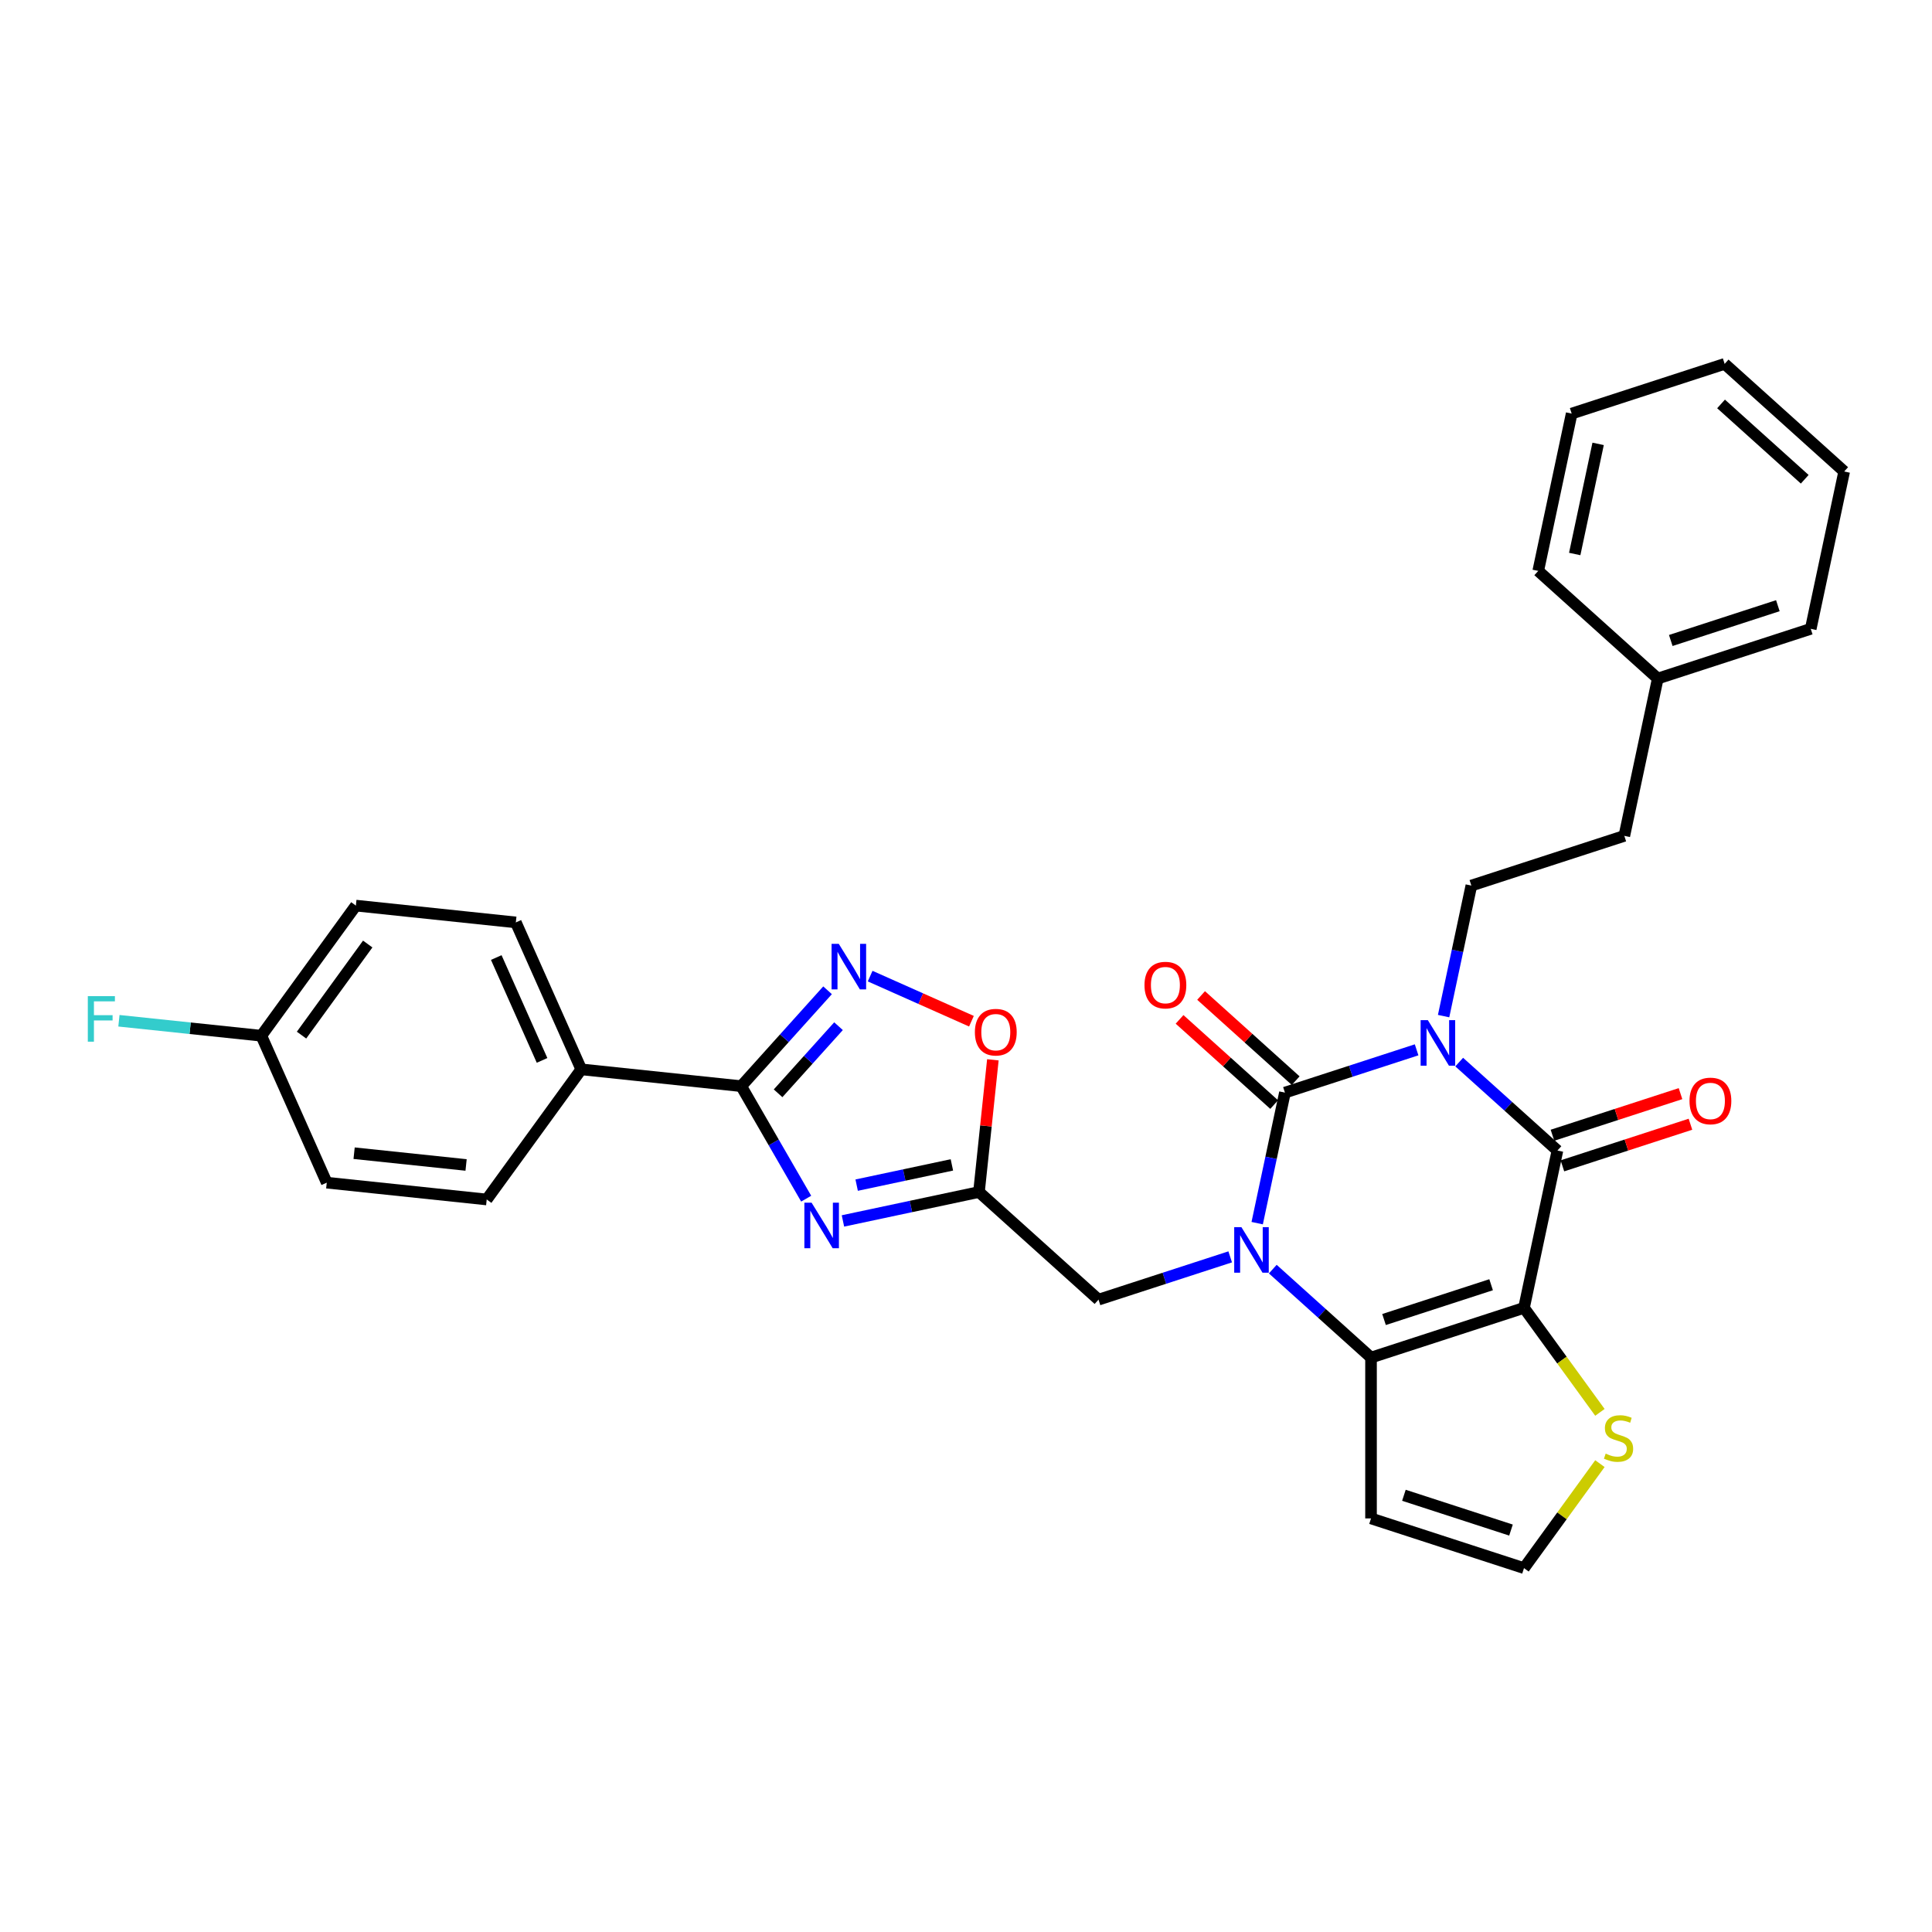 <?xml version='1.0' encoding='iso-8859-1'?>
<svg version='1.1' baseProfile='full'
              xmlns='http://www.w3.org/2000/svg'
                      xmlns:rdkit='http://www.rdkit.org/xml'
                      xmlns:xlink='http://www.w3.org/1999/xlink'
                  xml:space='preserve'
width='1000px' height='1000px' viewBox='0 0 1000 1000'>
<!-- END OF HEADER -->
<rect style='opacity:1.0;fill:#FFFFFF;stroke:none' width='1000' height='1000' x='0' y='0'> </rect>
<path class='bond-0' d='M 733.235,543.389 L 699.157,554.462' style='fill:none;fill-rule:evenodd;stroke:#0000FF;stroke-width:6px;stroke-linecap:butt;stroke-linejoin:miter;stroke-opacity:1' />
<path class='bond-0' d='M 699.157,554.462 L 665.078,565.535' style='fill:none;fill-rule:evenodd;stroke:#000000;stroke-width:6px;stroke-linecap:butt;stroke-linejoin:miter;stroke-opacity:1' />
<path class='bond-3' d='M 755.281,549.733 L 780.704,572.624' style='fill:none;fill-rule:evenodd;stroke:#0000FF;stroke-width:6px;stroke-linecap:butt;stroke-linejoin:miter;stroke-opacity:1' />
<path class='bond-3' d='M 780.704,572.624 L 806.128,595.516' style='fill:none;fill-rule:evenodd;stroke:#000000;stroke-width:6px;stroke-linecap:butt;stroke-linejoin:miter;stroke-opacity:1' />
<path class='bond-12' d='M 747.206,525.938 L 754.387,492.155' style='fill:none;fill-rule:evenodd;stroke:#0000FF;stroke-width:6px;stroke-linecap:butt;stroke-linejoin:miter;stroke-opacity:1' />
<path class='bond-12' d='M 754.387,492.155 L 761.567,458.373' style='fill:none;fill-rule:evenodd;stroke:#000000;stroke-width:6px;stroke-linecap:butt;stroke-linejoin:miter;stroke-opacity:1' />
<path class='bond-1' d='M 665.078,565.535 L 657.898,599.317' style='fill:none;fill-rule:evenodd;stroke:#000000;stroke-width:6px;stroke-linecap:butt;stroke-linejoin:miter;stroke-opacity:1' />
<path class='bond-1' d='M 657.898,599.317 L 650.717,633.1' style='fill:none;fill-rule:evenodd;stroke:#0000FF;stroke-width:6px;stroke-linecap:butt;stroke-linejoin:miter;stroke-opacity:1' />
<path class='bond-14' d='M 670.649,559.348 L 646.166,537.303' style='fill:none;fill-rule:evenodd;stroke:#000000;stroke-width:6px;stroke-linecap:butt;stroke-linejoin:miter;stroke-opacity:1' />
<path class='bond-14' d='M 646.166,537.303 L 621.684,515.259' style='fill:none;fill-rule:evenodd;stroke:#FF0000;stroke-width:6px;stroke-linecap:butt;stroke-linejoin:miter;stroke-opacity:1' />
<path class='bond-14' d='M 659.508,571.722 L 635.025,549.677' style='fill:none;fill-rule:evenodd;stroke:#000000;stroke-width:6px;stroke-linecap:butt;stroke-linejoin:miter;stroke-opacity:1' />
<path class='bond-14' d='M 635.025,549.677 L 610.542,527.633' style='fill:none;fill-rule:evenodd;stroke:#FF0000;stroke-width:6px;stroke-linecap:butt;stroke-linejoin:miter;stroke-opacity:1' />
<path class='bond-11' d='M 636.746,650.551 L 602.668,661.624' style='fill:none;fill-rule:evenodd;stroke:#0000FF;stroke-width:6px;stroke-linecap:butt;stroke-linejoin:miter;stroke-opacity:1' />
<path class='bond-11' d='M 602.668,661.624 L 568.589,672.697' style='fill:none;fill-rule:evenodd;stroke:#000000;stroke-width:6px;stroke-linecap:butt;stroke-linejoin:miter;stroke-opacity:1' />
<path class='bond-31' d='M 658.792,656.895 L 684.215,679.786' style='fill:none;fill-rule:evenodd;stroke:#0000FF;stroke-width:6px;stroke-linecap:butt;stroke-linejoin:miter;stroke-opacity:1' />
<path class='bond-31' d='M 684.215,679.786 L 709.639,702.678' style='fill:none;fill-rule:evenodd;stroke:#000000;stroke-width:6px;stroke-linecap:butt;stroke-linejoin:miter;stroke-opacity:1' />
<path class='bond-2' d='M 788.818,676.951 L 806.128,595.516' style='fill:none;fill-rule:evenodd;stroke:#000000;stroke-width:6px;stroke-linecap:butt;stroke-linejoin:miter;stroke-opacity:1' />
<path class='bond-4' d='M 788.818,676.951 L 709.639,702.678' style='fill:none;fill-rule:evenodd;stroke:#000000;stroke-width:6px;stroke-linecap:butt;stroke-linejoin:miter;stroke-opacity:1' />
<path class='bond-4' d='M 771.796,664.974 L 716.37,682.983' style='fill:none;fill-rule:evenodd;stroke:#000000;stroke-width:6px;stroke-linecap:butt;stroke-linejoin:miter;stroke-opacity:1' />
<path class='bond-10' d='M 788.818,676.951 L 808.466,703.993' style='fill:none;fill-rule:evenodd;stroke:#000000;stroke-width:6px;stroke-linecap:butt;stroke-linejoin:miter;stroke-opacity:1' />
<path class='bond-10' d='M 808.466,703.993 L 828.113,731.035' style='fill:none;fill-rule:evenodd;stroke:#CCCC00;stroke-width:6px;stroke-linecap:butt;stroke-linejoin:miter;stroke-opacity:1' />
<path class='bond-17' d='M 808.701,603.434 L 841.838,592.667' style='fill:none;fill-rule:evenodd;stroke:#000000;stroke-width:6px;stroke-linecap:butt;stroke-linejoin:miter;stroke-opacity:1' />
<path class='bond-17' d='M 841.838,592.667 L 874.976,581.9' style='fill:none;fill-rule:evenodd;stroke:#FF0000;stroke-width:6px;stroke-linecap:butt;stroke-linejoin:miter;stroke-opacity:1' />
<path class='bond-17' d='M 803.555,587.598 L 836.693,576.831' style='fill:none;fill-rule:evenodd;stroke:#000000;stroke-width:6px;stroke-linecap:butt;stroke-linejoin:miter;stroke-opacity:1' />
<path class='bond-17' d='M 836.693,576.831 L 869.83,566.064' style='fill:none;fill-rule:evenodd;stroke:#FF0000;stroke-width:6px;stroke-linecap:butt;stroke-linejoin:miter;stroke-opacity:1' />
<path class='bond-13' d='M 709.639,702.678 L 709.639,785.932' style='fill:none;fill-rule:evenodd;stroke:#000000;stroke-width:6px;stroke-linecap:butt;stroke-linejoin:miter;stroke-opacity:1' />
<path class='bond-5' d='M 436.307,631.955 L 471.513,624.472' style='fill:none;fill-rule:evenodd;stroke:#0000FF;stroke-width:6px;stroke-linecap:butt;stroke-linejoin:miter;stroke-opacity:1' />
<path class='bond-5' d='M 471.513,624.472 L 506.719,616.989' style='fill:none;fill-rule:evenodd;stroke:#000000;stroke-width:6px;stroke-linecap:butt;stroke-linejoin:miter;stroke-opacity:1' />
<path class='bond-5' d='M 443.407,613.423 L 468.051,608.185' style='fill:none;fill-rule:evenodd;stroke:#0000FF;stroke-width:6px;stroke-linecap:butt;stroke-linejoin:miter;stroke-opacity:1' />
<path class='bond-5' d='M 468.051,608.185 L 492.696,602.947' style='fill:none;fill-rule:evenodd;stroke:#000000;stroke-width:6px;stroke-linecap:butt;stroke-linejoin:miter;stroke-opacity:1' />
<path class='bond-6' d='M 417.276,620.428 L 400.467,591.313' style='fill:none;fill-rule:evenodd;stroke:#0000FF;stroke-width:6px;stroke-linecap:butt;stroke-linejoin:miter;stroke-opacity:1' />
<path class='bond-6' d='M 400.467,591.313 L 383.657,562.198' style='fill:none;fill-rule:evenodd;stroke:#000000;stroke-width:6px;stroke-linecap:butt;stroke-linejoin:miter;stroke-opacity:1' />
<path class='bond-16' d='M 383.657,562.198 L 300.859,553.496' style='fill:none;fill-rule:evenodd;stroke:#000000;stroke-width:6px;stroke-linecap:butt;stroke-linejoin:miter;stroke-opacity:1' />
<path class='bond-34' d='M 383.657,562.198 L 406,537.384' style='fill:none;fill-rule:evenodd;stroke:#000000;stroke-width:6px;stroke-linecap:butt;stroke-linejoin:miter;stroke-opacity:1' />
<path class='bond-34' d='M 406,537.384 L 428.342,512.57' style='fill:none;fill-rule:evenodd;stroke:#0000FF;stroke-width:6px;stroke-linecap:butt;stroke-linejoin:miter;stroke-opacity:1' />
<path class='bond-34' d='M 402.734,565.895 L 418.374,548.526' style='fill:none;fill-rule:evenodd;stroke:#000000;stroke-width:6px;stroke-linecap:butt;stroke-linejoin:miter;stroke-opacity:1' />
<path class='bond-34' d='M 418.374,548.526 L 434.014,531.156' style='fill:none;fill-rule:evenodd;stroke:#0000FF;stroke-width:6px;stroke-linecap:butt;stroke-linejoin:miter;stroke-opacity:1' />
<path class='bond-7' d='M 506.719,616.989 L 568.589,672.697' style='fill:none;fill-rule:evenodd;stroke:#000000;stroke-width:6px;stroke-linecap:butt;stroke-linejoin:miter;stroke-opacity:1' />
<path class='bond-9' d='M 506.719,616.989 L 510.315,582.775' style='fill:none;fill-rule:evenodd;stroke:#000000;stroke-width:6px;stroke-linecap:butt;stroke-linejoin:miter;stroke-opacity:1' />
<path class='bond-9' d='M 510.315,582.775 L 513.911,548.56' style='fill:none;fill-rule:evenodd;stroke:#FF0000;stroke-width:6px;stroke-linecap:butt;stroke-linejoin:miter;stroke-opacity:1' />
<path class='bond-8' d='M 450.388,505.236 L 476.604,516.908' style='fill:none;fill-rule:evenodd;stroke:#0000FF;stroke-width:6px;stroke-linecap:butt;stroke-linejoin:miter;stroke-opacity:1' />
<path class='bond-8' d='M 476.604,516.908 L 502.819,528.579' style='fill:none;fill-rule:evenodd;stroke:#FF0000;stroke-width:6px;stroke-linecap:butt;stroke-linejoin:miter;stroke-opacity:1' />
<path class='bond-15' d='M 828.113,757.574 L 808.466,784.617' style='fill:none;fill-rule:evenodd;stroke:#CCCC00;stroke-width:6px;stroke-linecap:butt;stroke-linejoin:miter;stroke-opacity:1' />
<path class='bond-15' d='M 808.466,784.617 L 788.818,811.659' style='fill:none;fill-rule:evenodd;stroke:#000000;stroke-width:6px;stroke-linecap:butt;stroke-linejoin:miter;stroke-opacity:1' />
<path class='bond-20' d='M 761.567,458.373 L 840.747,432.646' style='fill:none;fill-rule:evenodd;stroke:#000000;stroke-width:6px;stroke-linecap:butt;stroke-linejoin:miter;stroke-opacity:1' />
<path class='bond-32' d='M 709.639,785.932 L 788.818,811.659' style='fill:none;fill-rule:evenodd;stroke:#000000;stroke-width:6px;stroke-linecap:butt;stroke-linejoin:miter;stroke-opacity:1' />
<path class='bond-32' d='M 726.661,773.955 L 782.087,791.964' style='fill:none;fill-rule:evenodd;stroke:#000000;stroke-width:6px;stroke-linecap:butt;stroke-linejoin:miter;stroke-opacity:1' />
<path class='bond-18' d='M 300.859,553.496 L 266.997,477.439' style='fill:none;fill-rule:evenodd;stroke:#000000;stroke-width:6px;stroke-linecap:butt;stroke-linejoin:miter;stroke-opacity:1' />
<path class='bond-18' d='M 280.568,548.86 L 256.865,495.62' style='fill:none;fill-rule:evenodd;stroke:#000000;stroke-width:6px;stroke-linecap:butt;stroke-linejoin:miter;stroke-opacity:1' />
<path class='bond-19' d='M 300.859,553.496 L 251.923,620.85' style='fill:none;fill-rule:evenodd;stroke:#000000;stroke-width:6px;stroke-linecap:butt;stroke-linejoin:miter;stroke-opacity:1' />
<path class='bond-22' d='M 266.997,477.439 L 184.198,468.737' style='fill:none;fill-rule:evenodd;stroke:#000000;stroke-width:6px;stroke-linecap:butt;stroke-linejoin:miter;stroke-opacity:1' />
<path class='bond-23' d='M 251.923,620.85 L 169.125,612.147' style='fill:none;fill-rule:evenodd;stroke:#000000;stroke-width:6px;stroke-linecap:butt;stroke-linejoin:miter;stroke-opacity:1' />
<path class='bond-23' d='M 241.244,602.985 L 183.286,596.893' style='fill:none;fill-rule:evenodd;stroke:#000000;stroke-width:6px;stroke-linecap:butt;stroke-linejoin:miter;stroke-opacity:1' />
<path class='bond-25' d='M 840.747,432.646 L 858.056,351.211' style='fill:none;fill-rule:evenodd;stroke:#000000;stroke-width:6px;stroke-linecap:butt;stroke-linejoin:miter;stroke-opacity:1' />
<path class='bond-21' d='M 135.263,536.091 L 169.125,612.147' style='fill:none;fill-rule:evenodd;stroke:#000000;stroke-width:6px;stroke-linecap:butt;stroke-linejoin:miter;stroke-opacity:1' />
<path class='bond-24' d='M 135.263,536.091 L 98.409,532.217' style='fill:none;fill-rule:evenodd;stroke:#000000;stroke-width:6px;stroke-linecap:butt;stroke-linejoin:miter;stroke-opacity:1' />
<path class='bond-24' d='M 98.409,532.217 L 61.556,528.344' style='fill:none;fill-rule:evenodd;stroke:#33CCCC;stroke-width:6px;stroke-linecap:butt;stroke-linejoin:miter;stroke-opacity:1' />
<path class='bond-35' d='M 135.263,536.091 L 184.198,468.737' style='fill:none;fill-rule:evenodd;stroke:#000000;stroke-width:6px;stroke-linecap:butt;stroke-linejoin:miter;stroke-opacity:1' />
<path class='bond-35' d='M 156.074,535.775 L 190.329,488.627' style='fill:none;fill-rule:evenodd;stroke:#000000;stroke-width:6px;stroke-linecap:butt;stroke-linejoin:miter;stroke-opacity:1' />
<path class='bond-26' d='M 858.056,351.211 L 937.236,325.484' style='fill:none;fill-rule:evenodd;stroke:#000000;stroke-width:6px;stroke-linecap:butt;stroke-linejoin:miter;stroke-opacity:1' />
<path class='bond-26' d='M 864.788,331.516 L 920.214,313.507' style='fill:none;fill-rule:evenodd;stroke:#000000;stroke-width:6px;stroke-linecap:butt;stroke-linejoin:miter;stroke-opacity:1' />
<path class='bond-27' d='M 858.056,351.211 L 796.186,295.503' style='fill:none;fill-rule:evenodd;stroke:#000000;stroke-width:6px;stroke-linecap:butt;stroke-linejoin:miter;stroke-opacity:1' />
<path class='bond-28' d='M 937.236,325.484 L 954.545,244.049' style='fill:none;fill-rule:evenodd;stroke:#000000;stroke-width:6px;stroke-linecap:butt;stroke-linejoin:miter;stroke-opacity:1' />
<path class='bond-29' d='M 796.186,295.503 L 813.496,214.068' style='fill:none;fill-rule:evenodd;stroke:#000000;stroke-width:6px;stroke-linecap:butt;stroke-linejoin:miter;stroke-opacity:1' />
<path class='bond-29' d='M 815.07,286.75 L 827.187,229.745' style='fill:none;fill-rule:evenodd;stroke:#000000;stroke-width:6px;stroke-linecap:butt;stroke-linejoin:miter;stroke-opacity:1' />
<path class='bond-33' d='M 954.545,244.049 L 892.675,188.341' style='fill:none;fill-rule:evenodd;stroke:#000000;stroke-width:6px;stroke-linecap:butt;stroke-linejoin:miter;stroke-opacity:1' />
<path class='bond-33' d='M 934.123,248.067 L 890.814,209.071' style='fill:none;fill-rule:evenodd;stroke:#000000;stroke-width:6px;stroke-linecap:butt;stroke-linejoin:miter;stroke-opacity:1' />
<path class='bond-30' d='M 813.496,214.068 L 892.675,188.341' style='fill:none;fill-rule:evenodd;stroke:#000000;stroke-width:6px;stroke-linecap:butt;stroke-linejoin:miter;stroke-opacity:1' />
<path  class='atom-0' d='M 739.046 528.019
L 746.772 540.507
Q 747.538 541.739, 748.77 543.971
Q 750.002 546.202, 750.069 546.335
L 750.069 528.019
L 753.199 528.019
L 753.199 551.597
L 749.969 551.597
L 741.677 537.943
Q 740.711 536.344, 739.679 534.513
Q 738.68 532.681, 738.38 532.115
L 738.38 551.597
L 735.316 551.597
L 735.316 528.019
L 739.046 528.019
' fill='#0000FF'/>
<path  class='atom-2' d='M 642.557 635.181
L 650.283 647.669
Q 651.049 648.901, 652.281 651.132
Q 653.513 653.364, 653.58 653.497
L 653.58 635.181
L 656.71 635.181
L 656.71 658.759
L 653.48 658.759
L 645.188 645.105
Q 644.222 643.506, 643.19 641.675
Q 642.191 639.843, 641.891 639.277
L 641.891 658.759
L 638.827 658.759
L 638.827 635.181
L 642.557 635.181
' fill='#0000FF'/>
<path  class='atom-6' d='M 420.073 622.509
L 427.799 634.998
Q 428.565 636.23, 429.797 638.461
Q 431.029 640.692, 431.096 640.825
L 431.096 622.509
L 434.226 622.509
L 434.226 646.087
L 430.996 646.087
L 422.704 632.433
Q 421.738 630.835, 420.705 629.003
Q 419.706 627.172, 419.407 626.606
L 419.407 646.087
L 416.343 646.087
L 416.343 622.509
L 420.073 622.509
' fill='#0000FF'/>
<path  class='atom-9' d='M 434.154 488.539
L 441.88 501.027
Q 442.645 502.26, 443.878 504.491
Q 445.11 506.722, 445.176 506.855
L 445.176 488.539
L 448.307 488.539
L 448.307 512.117
L 445.076 512.117
L 436.784 498.463
Q 435.819 496.865, 434.786 495.033
Q 433.787 493.201, 433.487 492.635
L 433.487 512.117
L 430.424 512.117
L 430.424 488.539
L 434.154 488.539
' fill='#0000FF'/>
<path  class='atom-10' d='M 504.599 534.257
Q 504.599 528.596, 507.396 525.432
Q 510.193 522.269, 515.422 522.269
Q 520.65 522.269, 523.447 525.432
Q 526.245 528.596, 526.245 534.257
Q 526.245 539.985, 523.414 543.249
Q 520.584 546.479, 515.422 546.479
Q 510.227 546.479, 507.396 543.249
Q 504.599 540.018, 504.599 534.257
M 515.422 543.815
Q 519.018 543.815, 520.95 541.417
Q 522.915 538.986, 522.915 534.257
Q 522.915 529.628, 520.95 527.297
Q 519.018 524.933, 515.422 524.933
Q 511.825 524.933, 509.86 527.264
Q 507.929 529.595, 507.929 534.257
Q 507.929 539.019, 509.86 541.417
Q 511.825 543.815, 515.422 543.815
' fill='#FF0000'/>
<path  class='atom-11' d='M 831.094 752.397
Q 831.36 752.497, 832.459 752.963
Q 833.558 753.43, 834.757 753.729
Q 835.989 753.996, 837.188 753.996
Q 839.419 753.996, 840.718 752.93
Q 842.017 751.831, 842.017 749.933
Q 842.017 748.634, 841.35 747.835
Q 840.718 747.036, 839.719 746.603
Q 838.72 746.17, 837.055 745.67
Q 834.957 745.037, 833.691 744.438
Q 832.459 743.839, 831.56 742.573
Q 830.694 741.308, 830.694 739.176
Q 830.694 736.213, 832.692 734.381
Q 834.723 732.549, 838.72 732.549
Q 841.45 732.549, 844.547 733.848
L 843.782 736.412
Q 840.951 735.247, 838.82 735.247
Q 836.522 735.247, 835.256 736.213
Q 833.991 737.145, 834.024 738.777
Q 834.024 740.042, 834.657 740.808
Q 835.323 741.574, 836.255 742.007
Q 837.221 742.44, 838.82 742.939
Q 840.951 743.606, 842.216 744.272
Q 843.482 744.938, 844.381 746.303
Q 845.313 747.635, 845.313 749.933
Q 845.313 753.196, 843.115 754.961
Q 840.951 756.693, 837.321 756.693
Q 835.223 756.693, 833.625 756.227
Q 832.059 755.794, 830.194 755.028
L 831.094 752.397
' fill='#CCCC00'/>
<path  class='atom-15' d='M 592.385 509.893
Q 592.385 504.232, 595.183 501.068
Q 597.98 497.905, 603.208 497.905
Q 608.437 497.905, 611.234 501.068
Q 614.031 504.232, 614.031 509.893
Q 614.031 515.621, 611.201 518.885
Q 608.37 522.115, 603.208 522.115
Q 598.013 522.115, 595.183 518.885
Q 592.385 515.655, 592.385 509.893
M 603.208 519.451
Q 606.805 519.451, 608.736 517.053
Q 610.701 514.622, 610.701 509.893
Q 610.701 505.264, 608.736 502.933
Q 606.805 500.569, 603.208 500.569
Q 599.612 500.569, 597.647 502.9
Q 595.715 505.231, 595.715 509.893
Q 595.715 514.656, 597.647 517.053
Q 599.612 519.451, 603.208 519.451
' fill='#FF0000'/>
<path  class='atom-18' d='M 874.484 569.855
Q 874.484 564.194, 877.282 561.03
Q 880.079 557.867, 885.307 557.867
Q 890.536 557.867, 893.333 561.03
Q 896.13 564.194, 896.13 569.855
Q 896.13 575.583, 893.3 578.847
Q 890.469 582.077, 885.307 582.077
Q 880.112 582.077, 877.282 578.847
Q 874.484 575.617, 874.484 569.855
M 885.307 579.413
Q 888.904 579.413, 890.835 577.015
Q 892.8 574.584, 892.8 569.855
Q 892.8 565.226, 890.835 562.895
Q 888.904 560.531, 885.307 560.531
Q 881.711 560.531, 879.746 562.862
Q 877.814 565.193, 877.814 569.855
Q 877.814 574.618, 879.746 577.015
Q 881.711 579.413, 885.307 579.413
' fill='#FF0000'/>
<path  class='atom-25' d='M 45.455 515.599
L 59.475 515.599
L 59.475 518.297
L 48.618 518.297
L 48.618 525.457
L 58.276 525.457
L 58.276 528.187
L 48.618 528.187
L 48.618 539.177
L 45.455 539.177
L 45.455 515.599
' fill='#33CCCC'/>
</svg>
